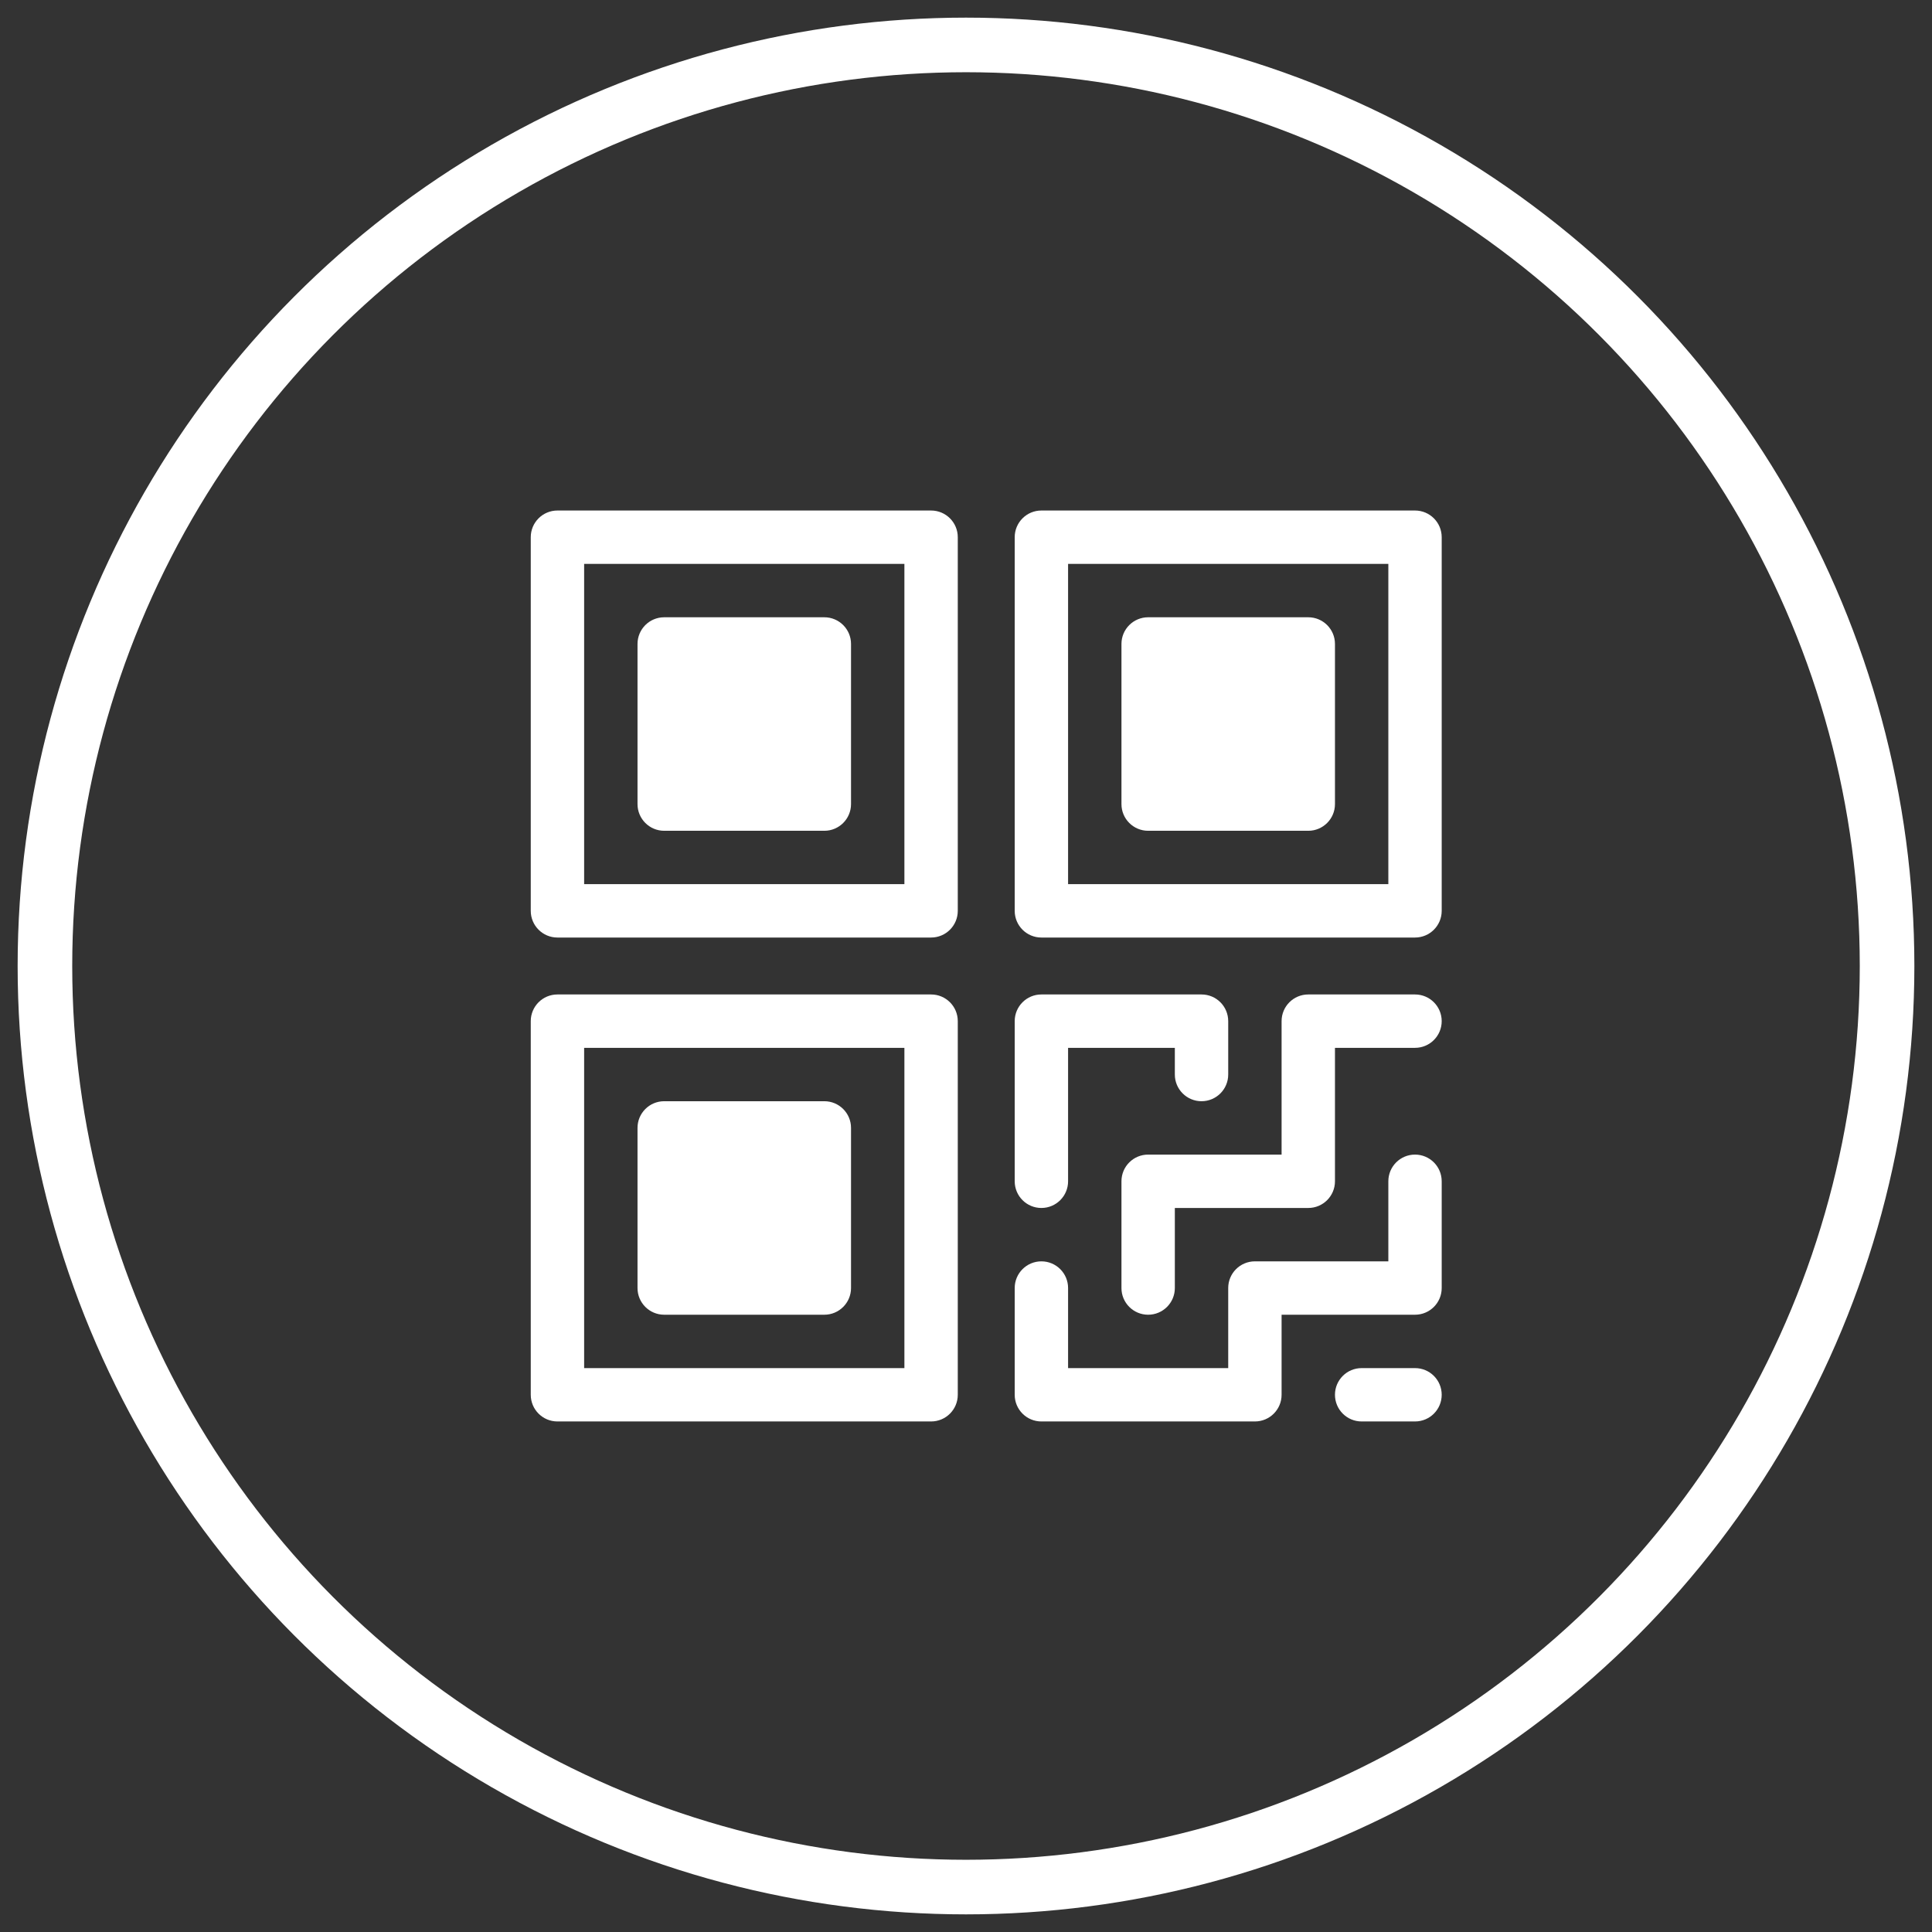 <?xml version="1.0" encoding="UTF-8"?>
<svg width="86px" height="86px" viewBox="0 0 86 86" version="1.1" xmlns="http://www.w3.org/2000/svg" xmlns:xlink="http://www.w3.org/1999/xlink">
    <rect x="0" y="0" width="86" height="86" fill="#333333" stroke="none"/>
    <!-- Generator: sketchtool 55.2 (78181) - https://sketchapp.com -->
    <title>79789B70-06CF-411A-856E-D4CE39A3F5E6</title>
    <desc>Created with sketchtool.</desc>
    <g id="Page-1" stroke="none" stroke-width="1" fill="none" fill-rule="evenodd">
        <g id="Cocacola-CartasDigitales-SinInicioSesion" transform="translate(-903, -489)">
            <g id="Group" transform="translate(905, 189)">
                <g id="Group-2" transform="translate(0, 302)">
                    <circle id="Oval-Copy-2" stroke="#FFFFFF" stroke-width="2.43" cx="41" cy="41" r="41"></circle>
                    <g id="qr-code" transform="translate(21.626, 20.725)" fill="#FFFFFF" fill-rule="nonzero">
                        <path d="M17.82,0 L1.188,0 C0.531,0 0,0.531 0,1.188 L0,17.82 C0,18.476 0.531,19.008 1.188,19.008 L17.82,19.008 C18.476,19.008 19.008,18.476 19.008,17.82 L19.008,1.188 C19.008,0.531 18.476,0 17.82,0 Z M16.632,16.632 L2.376,16.632 L2.376,2.376 L16.632,2.376 L16.632,16.632 Z" id="Shape"></path>
                        <path d="M39.361,0 L22.73,0 C22.073,0 21.542,0.531 21.542,1.188 L21.542,17.82 C21.542,18.476 22.073,19.008 22.73,19.008 L39.361,19.008 C40.018,19.008 40.549,18.476 40.549,17.82 L40.549,1.188 C40.549,0.531 40.018,0 39.361,0 Z M38.174,16.632 L23.918,16.632 L23.918,2.376 L38.174,2.376 L38.174,16.632 Z" id="Shape"></path>
                        <path d="M34.61,4.752 L27.482,4.752 C26.825,4.752 26.294,5.283 26.294,5.94 L26.294,13.068 C26.294,13.724 26.825,14.256 27.482,14.256 L34.61,14.256 C35.266,14.256 35.798,13.724 35.798,13.068 L35.798,5.94 C35.798,5.283 35.266,4.752 34.61,4.752 Z" id="Path"></path>
                        <path d="M13.068,4.752 L5.94,4.752 C5.283,4.752 4.752,5.283 4.752,5.94 L4.752,13.068 C4.752,13.724 5.283,14.256 5.94,14.256 L13.068,14.256 C13.724,14.256 14.256,13.724 14.256,13.068 L14.256,5.94 C14.256,5.283 13.724,4.752 13.068,4.752 Z" id="Path"></path>
                        <path d="M13.068,26.294 L5.94,26.294 C5.283,26.294 4.752,26.825 4.752,27.482 L4.752,34.61 C4.752,35.266 5.283,35.798 5.94,35.798 L13.068,35.798 C13.724,35.798 14.256,35.266 14.256,34.61 L14.256,27.482 C14.256,26.825 13.724,26.294 13.068,26.294 Z" id="Path"></path>
                        <path d="M17.82,21.542 L1.188,21.542 C0.531,21.542 0,22.073 0,22.73 L0,39.361 C0,40.018 0.531,40.549 1.188,40.549 L17.82,40.549 C18.476,40.549 19.008,40.018 19.008,39.361 L19.008,22.73 C19.008,22.073 18.476,21.542 17.82,21.542 Z M16.632,38.174 L2.376,38.174 L2.376,23.918 L16.632,23.918 L16.632,38.174 Z" id="Shape"></path>
                        <path d="M39.361,28.67 C38.705,28.67 38.174,29.201 38.174,29.858 L38.174,33.422 L32.234,33.422 C31.577,33.422 31.046,33.953 31.046,34.61 L31.046,38.174 L23.918,38.174 L23.918,34.61 C23.918,33.953 23.386,33.422 22.73,33.422 C22.073,33.422 21.542,33.953 21.542,34.61 L21.542,39.361 C21.542,40.018 22.073,40.549 22.73,40.549 L32.234,40.549 C32.89,40.549 33.422,40.018 33.422,39.361 L33.422,35.798 L39.361,35.798 C40.018,35.798 40.549,35.266 40.549,34.61 L40.549,29.858 C40.549,29.201 40.018,28.67 39.361,28.67 Z" id="Path"></path>
                        <path d="M29.858,21.542 L22.73,21.542 C22.073,21.542 21.542,22.073 21.542,22.73 L21.542,29.858 C21.542,30.514 22.073,31.046 22.73,31.046 C23.386,31.046 23.918,30.514 23.918,29.858 L23.918,23.918 L28.67,23.918 L28.67,25.106 C28.67,25.762 29.201,26.294 29.858,26.294 C30.514,26.294 31.046,25.762 31.046,25.106 L31.046,22.73 C31.046,22.073 30.514,21.542 29.858,21.542 Z" id="Path"></path>
                        <path d="M39.361,21.542 L34.61,21.542 C33.953,21.542 33.422,22.073 33.422,22.73 L33.422,28.67 L27.482,28.67 C26.825,28.67 26.294,29.201 26.294,29.858 L26.294,34.61 C26.294,35.266 26.825,35.798 27.482,35.798 C28.138,35.798 28.67,35.266 28.67,34.61 L28.67,31.046 L34.61,31.046 C35.266,31.046 35.798,30.514 35.798,29.858 L35.798,23.918 L39.361,23.918 C40.018,23.918 40.549,23.386 40.549,22.73 C40.549,22.073 40.018,21.542 39.361,21.542 Z" id="Path"></path>
                        <path d="M39.361,38.174 L36.986,38.174 C36.329,38.174 35.798,38.705 35.798,39.361 C35.798,40.018 36.329,40.549 36.986,40.549 L39.361,40.549 C40.018,40.549 40.549,40.018 40.549,39.361 C40.549,38.705 40.018,38.174 39.361,38.174 Z" id="Path"></path>
                    </g>
                </g>
            </g>
        </g>
    </g>
</svg>